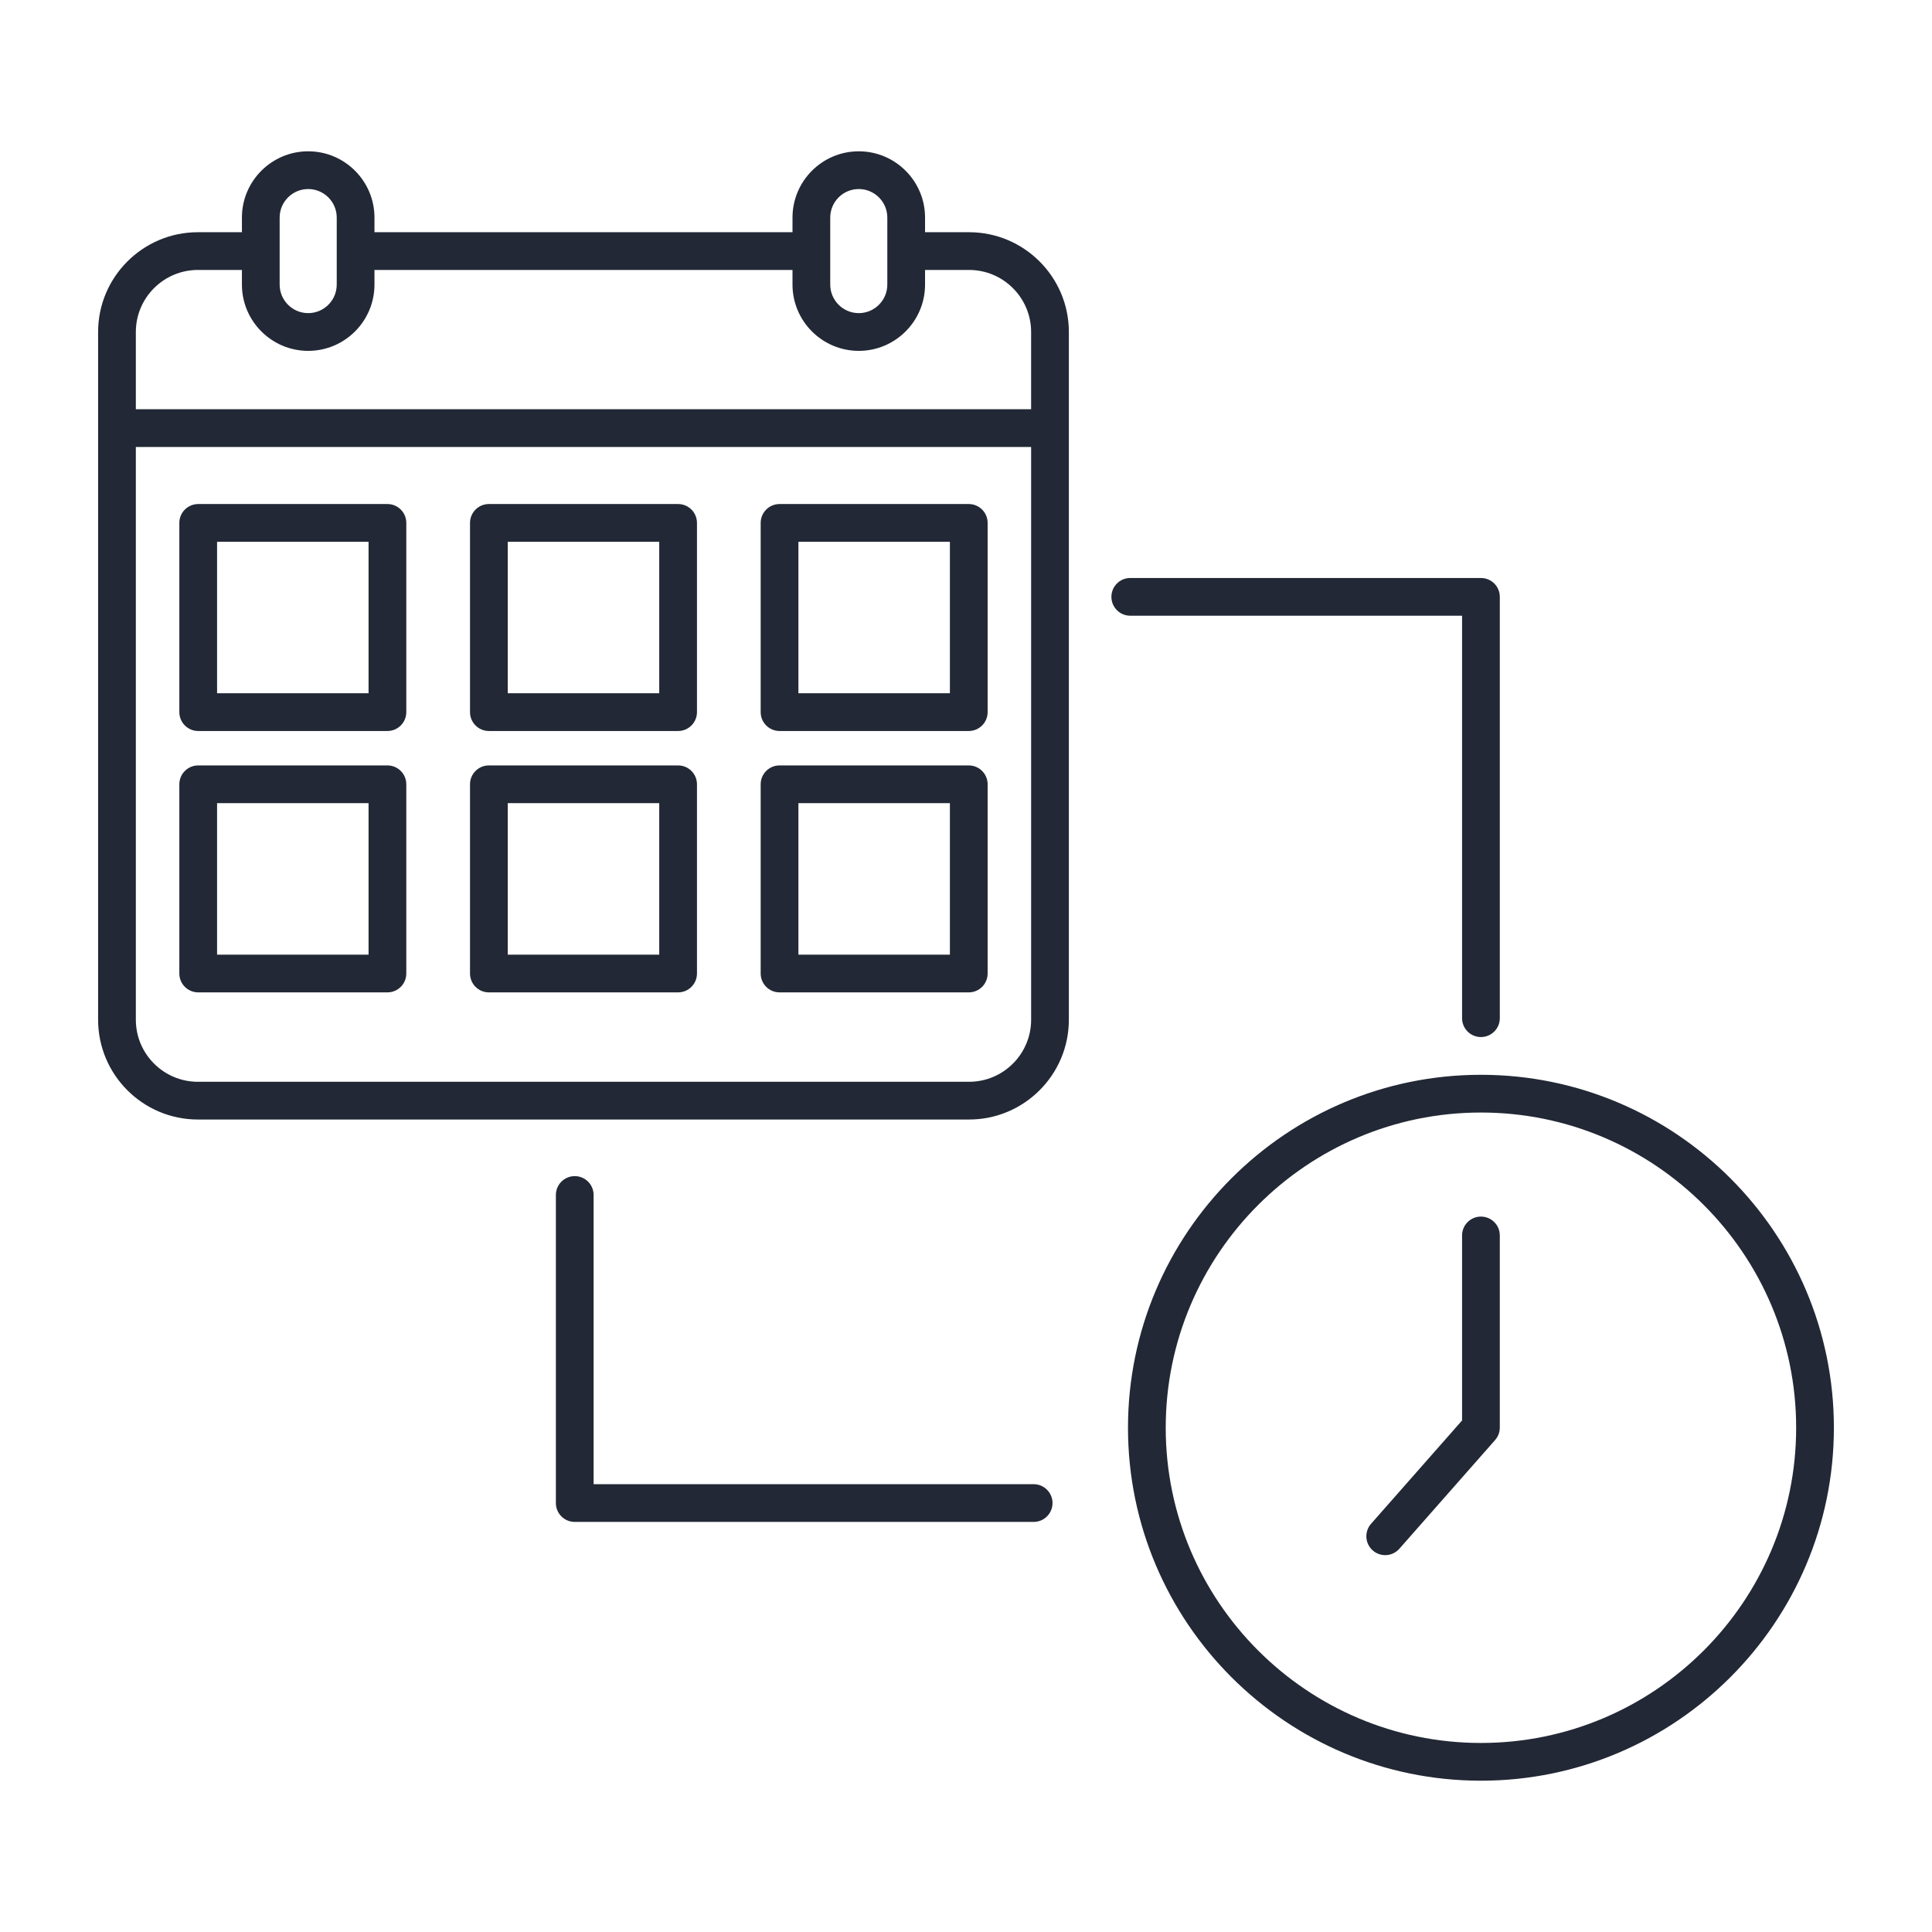 <svg xmlns="http://www.w3.org/2000/svg" xmlns:xlink="http://www.w3.org/1999/xlink" xmlns:svgjs="http://svgjs.dev/svgjs" id="Layer_1" viewBox="0 0 512 512" width="300" height="300"><g width="100%" height="100%" transform="matrix(1,0,0,1,0,0)"><path d="m256.818 61.54h-11.669v-3.879c0-9.685-7.879-17.563-17.563-17.563s-17.564 7.879-17.564 17.563v3.879h-110.783v-3.879c0-9.685-7.879-17.563-17.563-17.563s-17.564 7.879-17.564 17.563v3.879h-11.67c-14.58 0-26.442 11.862-26.442 26.442v182.261c0 14.58 11.862 26.442 26.442 26.442h204.376c14.58 0 26.442-11.862 26.442-26.442v-182.261c0-14.58-11.862-26.442-26.442-26.442zm-36.797-3.879c0-4.171 3.394-7.563 7.564-7.563s7.563 3.393 7.563 7.563v17.757c0 4.171-3.393 7.564-7.563 7.564s-7.564-3.394-7.564-7.564zm-145.91 0c0-4.171 3.394-7.563 7.564-7.563s7.563 3.393 7.563 7.563v17.757c0 4.171-3.393 7.564-7.563 7.564s-7.564-3.394-7.564-7.564zm-21.669 13.879h11.669v3.878c0 9.685 7.88 17.564 17.564 17.564s17.563-7.88 17.563-17.564v-3.878h110.782v3.878c0 9.685 7.88 17.564 17.564 17.564s17.563-7.88 17.563-17.564v-3.878h11.669c9.066 0 16.442 7.376 16.442 16.442v20.468h-237.258v-20.468c0-9.066 7.375-16.442 16.442-16.442zm204.376 215.145h-204.376c-9.066 0-16.442-7.376-16.442-16.442v-151.793h237.26v151.793c0 9.066-7.376 16.442-16.442 16.442zm-154.145-83.84h-50.146c-2.762 0-5 2.238-5 5v50.146c0 2.762 2.238 5 5 5h50.146c2.762 0 5-2.238 5-5v-50.146c0-2.762-2.238-5-5-5zm-5 50.147h-40.146v-40.146h40.146zm159.06-50.147h-50.146c-2.762 0-5 2.238-5 5v50.146c0 2.762 2.238 5 5 5h50.146c2.762 0 5-2.238 5-5v-50.146c0-2.762-2.238-5-5-5zm-5 50.147h-40.146v-40.146h40.146zm-149.06-119.417h-50.146c-2.762 0-5 2.238-5 5v50.146c0 2.762 2.238 5 5 5h50.146c2.762 0 5-2.238 5-5v-50.146c0-2.762-2.238-5-5-5zm-5 50.146h-40.146v-40.146h40.146zm82.031 19.124h-50.146c-2.762 0-5 2.238-5 5v50.146c0 2.762 2.238 5 5 5h50.146c2.762 0 5-2.238 5-5v-50.146c0-2.762-2.239-5-5-5zm-5 50.147h-40.146v-40.146h40.146zm5-119.417h-50.146c-2.762 0-5 2.238-5 5v50.146c0 2.762 2.238 5 5 5h50.146c2.762 0 5-2.238 5-5v-50.146c0-2.762-2.239-5-5-5zm-5 50.146h-40.146v-40.146h40.146zm82.029-50.146h-50.146c-2.762 0-5 2.238-5 5v50.146c0 2.762 2.238 5 5 5h50.146c2.762 0 5-2.238 5-5v-50.146c0-2.762-2.238-5-5-5zm-5 50.146h-40.146v-40.146h40.146zm140.731 101.111c-51.575 0-93.535 41.96-93.535 93.536 0 51.575 41.96 93.535 93.535 93.535 51.576 0 93.536-41.96 93.536-93.535 0-51.576-41.959-93.536-93.536-93.536zm0 177.071c-46.062 0-83.535-37.474-83.535-83.535s37.474-83.536 83.535-83.536 83.536 37.474 83.536 83.536-37.474 83.535-83.536 83.535zm5-134.495v50.916c0 1.217-.443 2.392-1.248 3.305l-25.368 28.805c-.988 1.122-2.367 1.695-3.754 1.695-1.174 0-2.353-.411-3.303-1.248-2.072-1.825-2.272-4.984-.447-7.057l24.12-27.388v-49.028c0-2.762 2.238-5 5-5s5 2.238 5 5zm-118.535 70.916c0 2.762-2.238 5-5 5h-121.615c-2.762 0-5-2.238-5-5v-81.639c0-2.762 2.238-5 5-5s5 2.238 5 5v76.639h116.615c2.762 0 5 2.238 5 5zm20.604-235.151c-2.762 0-5-2.238-5-5s2.238-5 5-5h92.932c2.762 0 5 2.238 5 5v111.658c0 2.762-2.238 5-5 5s-5-2.238-5-5v-106.658z" fill="#222835" fill-opacity="1" data-original-color="#000000ff" stroke="none" stroke-opacity="1"></path></g></svg>